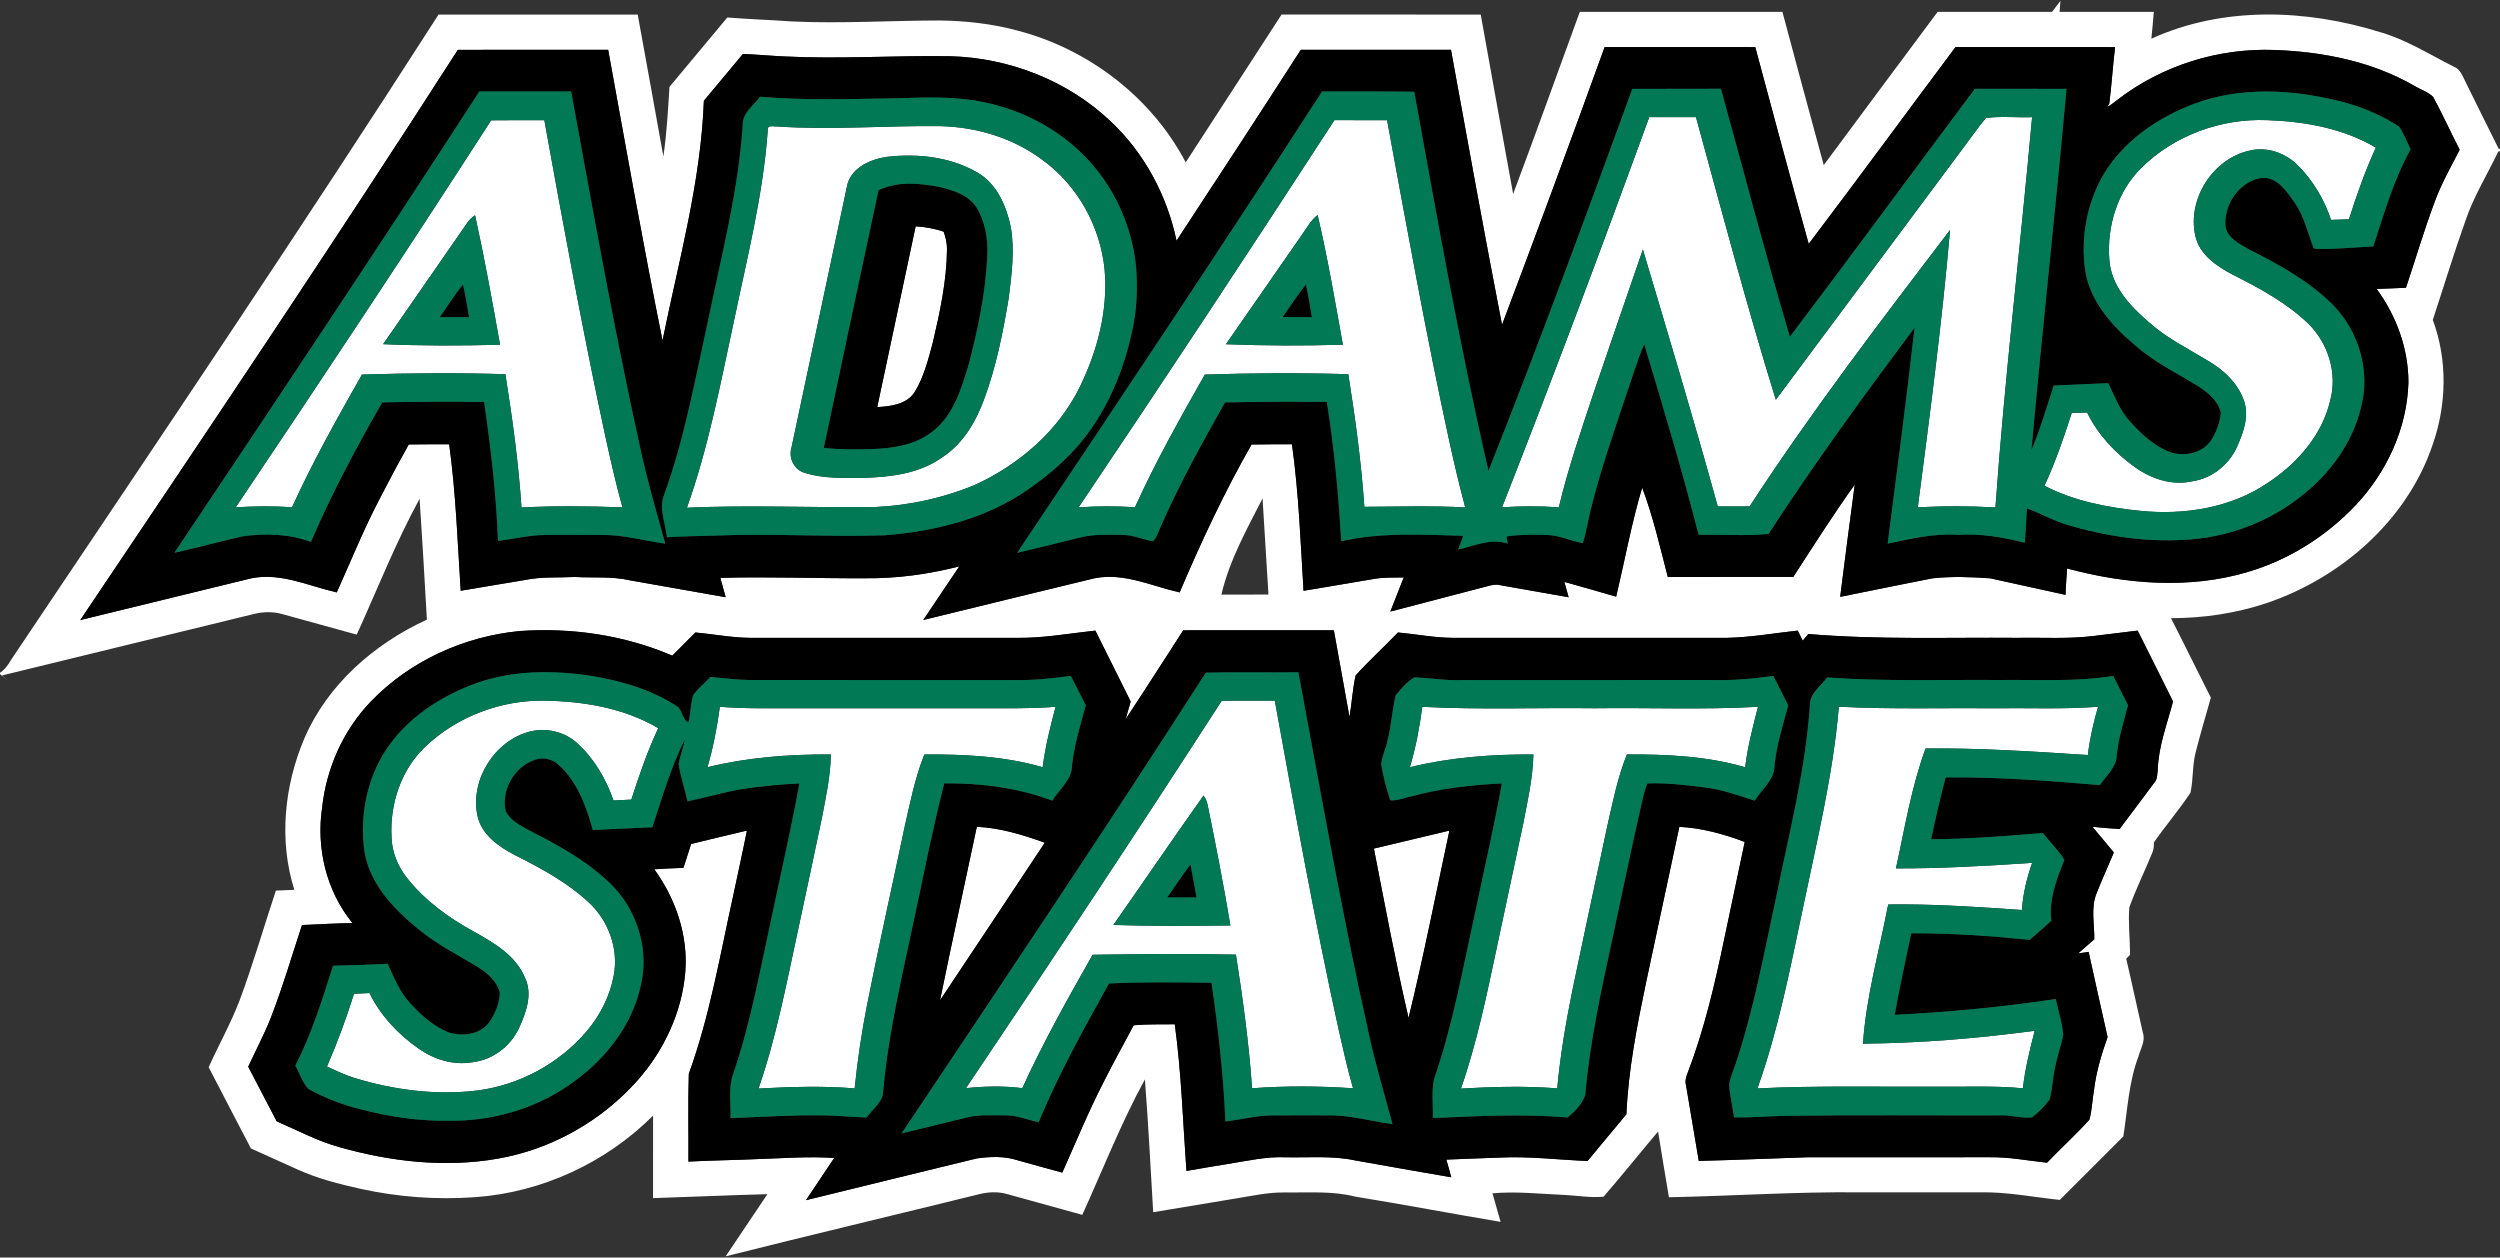 <?xml version="1.0" encoding="UTF-8"?>
<svg xmlns="http://www.w3.org/2000/svg" width="1000pt" height="503pt" viewBox="0 0 1000 503" version="1.1">
  <rect x="0" y="0" width="1000" height="503" fill="#333333" stroke="none"/>
  <g id="#ffffffff">
    <path fill="#ffffff" opacity="1.00" d=" M 820.83 4.75 C 821.94 3.28 823.05 1.81 824.17 0.35 C 824.05 1.82 823.94 3.28 823.83 4.75 C 836.39 4.74 848.95 4.74 861.52 4.75 C 861.23 8.33 860.93 11.91 860.54 15.48 C 889.18 2.43 922.43 3.63 952.01 12.84 C 962.53 15.87 971.83 21.79 981.53 26.68 C 984.17 27.67 985.03 30.50 986.22 32.78 C 990.65 41.81 995.14 50.82 999.63 59.83 C 999.72 59.69 999.91 59.41 1000.00 59.27 L 1000.00 60.51 C 999.83 60.53 999.49 60.57 999.32 60.59 C 994.92 69.84 989.44 78.61 986.15 88.35 C 981.49 101.45 977.47 114.76 973.12 127.96 C 979.09 143.99 978.67 161.97 973.01 178.02 C 962.81 208.12 936.55 231.02 906.91 241.15 C 894.53 245.33 881.45 247.26 868.40 247.27 C 873.79 257.82 878.98 268.48 884.34 279.05 C 882.30 286.33 880.12 293.58 878.27 300.91 C 876.87 306.20 877.37 311.78 876.19 317.08 C 871.66 323.95 866.24 330.21 861.55 336.98 C 861.55 338.39 861.52 339.83 860.90 341.14 C 857.91 348.44 854.40 355.55 851.72 362.97 C 851.23 369.26 852.02 375.59 852.03 381.90 C 851.64 382.30 850.87 383.09 850.48 383.49 C 852.80 393.33 854.89 403.22 857.14 413.08 C 858.28 416.37 856.21 419.49 855.37 422.60 C 851.52 432.83 850.99 443.85 849.34 454.56 C 840.86 463.03 832.40 471.50 823.92 479.96 C 813.32 478.86 802.78 476.72 792.09 476.93 C 776.05 476.94 760.03 476.93 744.00 476.93 C 718.50 476.66 693.05 478.39 667.57 478.90 C 666.12 470.14 664.60 461.38 663.23 452.61 C 655.91 461.25 648.85 470.13 641.43 478.67 C 636.34 479.19 631.18 478.24 626.07 477.99 C 616.38 477.60 606.69 476.45 596.99 477.33 C 598.07 481.14 599.12 484.95 600.24 488.75 C 580.86 485.49 561.55 481.81 542.15 478.66 C 532.95 476.30 523.38 477.11 513.99 476.99 C 507.41 476.86 500.98 478.33 494.53 479.36 C 483.44 481.18 472.37 483.07 461.28 484.88 C 460.22 467.17 459.34 449.44 457.96 431.76 C 448.41 449.24 441.14 467.82 432.92 485.94 C 422.94 483.15 412.93 480.45 402.96 477.66 C 399.08 476.50 394.91 476.79 391.05 477.83 C 357.47 486.12 323.81 494.09 290.27 502.53 C 295.83 494.23 301.37 485.94 306.96 477.67 C 291.71 478.06 276.47 478.78 261.22 479.25 C 261.23 468.25 261.22 457.25 261.23 446.25 C 242.35 465.13 216.67 477.00 190.02 478.87 C 174.65 479.98 159.13 478.83 144.09 475.50 C 135.59 473.62 127.09 471.43 119.12 467.84 C 112.86 465.03 106.61 462.20 100.36 459.37 C 94.75 448.53 89.05 437.73 83.46 426.88 C 87.53 417.91 92.36 409.28 95.88 400.07 C 101.25 385.65 105.50 370.84 110.35 356.24 C 112.81 356.12 115.28 356.01 117.74 355.93 C 111.48 336.19 113.70 314.32 121.72 295.42 C 130.98 273.84 149.69 257.52 170.76 247.86 C 169.89 231.73 168.86 215.61 167.84 199.50 C 158.26 217.04 150.96 235.68 142.69 253.85 C 132.74 251.13 122.81 248.39 112.88 245.63 C 109.30 244.62 105.48 244.66 101.87 245.52 C 68.18 253.75 34.49 261.97 0.80 270.18 L 2.95 272.08 C 2.21 271.47 0.74 270.26 0.00 269.65 L 0.00 269.13 C 2.89 267.25 4.27 263.90 6.26 261.21 C 63.15 176.41 120.30 91.79 175.42 5.83 C 201.98 5.82 228.53 5.83 255.08 5.83 C 258.55 24.73 261.93 43.65 265.35 62.56 C 266.72 53.35 267.19 44.03 267.79 34.74 C 275.50 25.49 283.20 16.23 290.93 7.00 C 299.59 7.70 308.28 7.96 316.94 8.59 C 336.63 9.49 356.32 8.21 376.02 8.19 C 386.47 8.34 396.94 9.51 407.04 12.24 C 435.39 19.65 460.63 38.89 474.28 64.95 C 487.09 45.26 499.87 25.55 512.63 5.82 C 539.18 5.83 565.74 5.82 592.29 5.83 C 596.54 29.76 600.92 53.68 605.26 77.60 C 614.31 53.37 623.08 29.05 631.92 4.75 C 658.94 4.74 685.95 4.75 712.97 4.75 C 718.45 25.18 723.91 45.63 729.50 66.04 C 744.62 45.56 759.88 25.18 775.06 4.74 C 790.32 4.75 805.57 4.74 820.83 4.75 M 600.81 129.93 C 593.71 93.31 587.06 56.61 580.39 19.92 C 560.36 19.93 540.34 19.91 520.32 19.93 C 503.91 45.48 487.27 70.89 470.61 96.29 C 466.84 78.28 457.81 61.28 444.36 48.64 C 427.17 32.24 403.64 23.10 379.98 22.49 C 357.97 22.14 335.96 23.69 313.96 22.59 C 308.35 22.34 302.76 21.80 297.15 21.59 C 291.97 27.85 286.74 34.06 281.55 40.32 C 280.34 72.88 271.47 104.42 265.01 136.18 C 257.18 97.54 250.33 58.71 243.27 19.92 C 223.22 19.94 203.18 19.89 183.14 19.94 C 133.86 96.66 83.00 172.36 32.11 248.02 C 54.91 242.43 77.73 236.84 100.55 231.31 C 112.35 228.95 123.44 234.40 134.70 236.96 C 140.22 224.73 145.24 212.26 151.43 200.34 C 155.33 192.76 159.34 185.22 163.51 177.78 C 168.90 177.71 174.29 177.70 179.68 177.71 C 182.33 197.14 183.03 216.75 184.28 236.31 C 192.86 234.82 201.45 233.44 210.03 231.99 C 216.58 230.61 223.31 231.13 229.96 230.79 C 237.32 231.20 244.80 230.47 252.05 232.14 C 264.78 234.40 277.52 236.65 290.26 238.89 C 289.58 236.29 288.87 233.72 288.14 231.14 C 307.41 230.59 326.69 231.39 345.97 231.30 C 358.69 231.46 371.40 229.69 383.72 226.55 C 378.92 233.70 374.10 240.84 369.31 247.99 C 392.15 242.43 414.97 236.80 437.81 231.30 C 449.58 228.97 460.64 234.43 471.86 236.96 C 480.45 216.77 489.72 196.86 500.63 177.80 C 506.01 177.70 511.39 177.71 516.78 177.71 C 519.51 197.14 520.22 216.76 521.41 236.32 C 530.66 234.71 539.94 233.27 549.19 231.64 C 553.24 230.88 557.39 231.05 561.49 230.97 C 559.71 235.52 557.94 240.07 556.14 244.62 C 569.08 241.22 582.03 237.89 594.96 234.48 C 596.62 234.04 598.35 233.60 600.08 234.07 C 609.21 235.65 618.33 237.29 627.46 238.90 C 626.88 236.84 626.31 234.79 625.72 232.74 C 632.65 234.69 639.57 236.65 646.47 238.67 C 649.91 224.12 652.60 209.38 656.87 195.04 C 661.25 206.67 664.01 218.78 667.12 230.79 C 683.85 230.79 700.58 230.81 717.30 230.78 C 725.35 218.36 733.28 205.85 741.90 193.81 C 739.93 208.78 737.93 223.75 736.07 238.74 C 748.35 236.25 760.64 233.76 772.94 231.33 C 780.62 230.50 788.41 230.77 796.11 231.33 C 806.15 233.47 816.15 235.80 826.20 237.94 C 826.35 234.42 826.57 230.90 826.83 227.39 C 850.26 233.65 875.54 235.80 899.06 228.80 C 915.47 223.97 930.44 214.55 942.18 202.15 C 954.68 188.94 962.84 171.32 963.37 153.02 C 963.40 139.58 958.58 126.37 950.66 115.58 C 954.57 115.41 958.48 115.29 962.39 115.11 C 966.27 103.46 969.74 91.67 974.08 80.18 C 976.68 73.11 980.49 66.59 983.87 59.88 C 980.26 52.86 976.98 45.67 973.24 38.73 C 971.16 36.75 968.27 35.85 965.82 34.39 C 948.97 24.62 929.31 20.71 910.02 20.00 C 887.56 19.10 864.81 26.14 847.01 39.92 C 845.66 40.91 844.41 42.05 842.90 42.75 L 843.73 41.38 C 844.65 33.89 845.14 26.34 846.02 18.84 C 824.75 18.83 803.48 18.84 782.21 18.83 C 762.60 45.05 743.25 71.46 723.48 97.56 C 716.21 71.36 709.10 45.11 702.11 18.84 C 682.03 18.83 661.94 18.84 641.86 18.83 C 628.44 55.96 614.74 92.99 600.81 129.93 M 488.56 237.84 C 494.83 237.81 501.10 237.84 507.38 237.82 C 506.59 225.00 505.78 212.19 505.02 199.36 C 498.69 211.79 491.74 224.15 488.56 237.84 M 148.46 280.49 C 137.39 291.91 130.60 307.14 128.87 322.91 C 126.43 339.18 130.50 356.41 141.00 369.22 C 134.26 369.35 127.53 369.72 120.80 370.03 C 116.78 382.20 113.20 394.52 108.57 406.48 C 105.93 413.42 102.36 419.94 99.29 426.68 C 103.12 433.94 106.83 441.28 110.69 448.53 C 119.06 452.13 127.13 456.53 135.97 458.91 C 156.33 464.66 177.97 467.15 198.94 463.49 C 220.52 459.79 240.62 448.43 255.10 432.05 C 265.64 420.09 272.75 404.89 274.10 388.95 C 275.32 374.25 270.30 359.52 261.70 347.70 C 265.59 347.45 269.48 347.26 273.37 347.15 C 274.41 343.96 275.45 340.78 276.45 337.59 C 283.87 335.73 291.33 334.00 298.77 332.23 C 297.09 340.79 295.15 349.30 293.37 357.85 C 288.05 381.89 283.94 406.33 275.52 429.54 C 275.15 441.22 275.46 452.94 275.37 464.63 C 284.59 464.16 293.83 464.05 303.05 463.63 C 313.26 463.31 323.48 462.48 333.69 463.19 C 329.94 468.82 326.15 474.43 322.39 480.07 C 345.14 474.45 367.91 468.94 390.67 463.38 C 396.08 462.61 401.79 462.39 407.05 464.11 C 412.99 465.79 418.96 467.41 424.92 469.04 C 430.37 456.84 435.44 444.45 441.58 432.57 C 445.36 424.99 449.52 417.61 453.47 410.12 C 458.93 409.59 464.43 409.80 469.91 409.71 C 472.57 429.17 473.16 448.81 474.58 468.38 C 480.05 467.38 485.55 466.52 491.03 465.59 C 498.65 464.42 506.24 462.60 514.01 462.90 C 523.37 463.12 532.87 462.18 542.10 464.17 C 554.90 466.43 567.70 468.74 580.52 470.92 C 579.85 468.56 579.18 466.20 578.54 463.84 C 585.69 463.56 592.84 463.26 600.00 463.03 C 611.69 462.44 623.34 463.94 635.02 464.39 C 640.20 458.16 645.40 451.95 650.56 445.70 C 651.34 427.87 654.80 410.31 658.45 392.89 C 662.90 372.17 667.27 351.44 671.74 330.73 C 680.76 331.19 689.47 333.61 697.89 336.77 C 695.25 349.47 692.51 362.16 689.85 374.86 C 686.04 393.24 681.78 411.61 675.06 429.18 C 674.43 430.74 673.92 432.41 674.41 434.10 C 676.15 444.18 677.77 454.28 679.51 464.36 C 694.00 464.02 708.47 463.35 722.96 462.91 C 747.30 462.87 771.64 462.92 795.99 462.89 C 803.65 462.78 811.21 464.28 818.81 465.07 C 824.37 459.26 830.36 453.85 835.75 447.89 C 836.83 444.05 836.87 440.01 837.59 436.10 C 838.45 428.80 840.58 421.74 843.03 414.84 C 840.46 403.49 837.96 392.11 835.45 380.75 C 834.01 380.94 832.63 381.16 831.23 381.38 C 833.40 379.50 835.55 377.59 837.72 375.71 C 837.83 369.60 836.24 363.25 838.60 357.38 C 840.78 351.86 843.24 346.46 845.54 340.99 C 842.67 337.57 839.84 334.12 836.97 330.71 C 840.58 331.12 844.21 331.35 847.85 331.60 C 852.52 325.30 857.29 319.07 861.95 312.76 C 863.02 311.42 862.86 309.59 863.09 307.99 C 863.37 298.54 866.84 289.63 869.21 280.59 C 864.55 271.11 859.78 261.69 855.07 252.24 C 849.43 252.97 843.78 253.59 838.14 254.31 C 827.79 255.68 817.32 254.96 806.92 255.14 C 779.05 254.92 751.14 255.95 723.33 253.60 C 722.58 254.49 721.83 255.38 721.10 256.28 C 720.43 254.93 719.75 253.58 719.10 252.24 C 709.72 253.26 700.38 254.92 690.94 255.14 C 654.28 255.14 617.63 255.14 580.98 255.14 C 573.66 255.09 566.46 253.65 559.20 252.99 C 553.63 258.80 547.62 264.21 542.25 270.19 C 541.03 275.65 540.73 281.28 539.80 286.79 C 537.69 275.24 535.60 263.67 533.54 252.11 C 513.46 252.12 493.38 252.09 473.31 252.12 C 465.63 263.97 458.06 275.88 450.26 287.65 C 450.91 285.29 451.57 282.94 452.27 280.60 C 447.62 271.12 442.81 261.72 438.14 252.24 C 427.47 253.40 416.83 255.37 406.06 255.14 C 370.72 255.13 335.38 255.14 300.03 255.14 C 292.69 255.09 285.46 253.64 278.17 252.99 C 275.09 256.09 272.00 259.18 268.91 262.27 C 249.81 254.04 228.65 250.98 207.96 252.41 C 185.71 254.53 164.03 264.34 148.46 280.49 Z"></path>
    <path fill="#ffffff" opacity="1.00" d=" M 600.81 202.93 C 621.15 151.17 640.69 99.11 659.70 46.86 C 665.93 46.87 672.16 46.88 678.39 46.85 C 688.76 84.61 698.73 122.49 710.33 159.91 C 735.18 126.56 759.99 93.18 784.81 59.82 C 788.05 55.64 790.95 51.20 794.38 47.19 C 800.45 46.40 806.70 47.10 812.84 46.87 C 808.15 98.92 801.88 150.83 798.17 202.97 C 787.83 202.40 777.44 202.32 767.11 202.97 C 771.94 166.03 776.80 129.06 780.03 91.95 C 752.45 128.19 724.71 164.39 699.83 202.57 C 695.58 202.55 691.34 202.56 687.10 202.56 C 677.61 168.17 667.35 134.00 657.15 99.81 C 650.62 118.91 643.95 137.95 637.48 157.07 C 632.44 172.24 627.23 187.38 623.53 202.94 C 615.97 202.37 608.37 202.41 600.81 202.93 Z"></path>
    <path fill="#ffffff" opacity="1.00" d=" M 196.46 48.13 C 203.55 48.02 210.64 48.11 217.73 48.07 C 225.42 90.49 233.17 132.92 242.25 175.07 C 244.31 184.40 246.42 193.73 248.98 202.95 C 235.53 202.41 222.05 202.31 208.60 202.98 C 207.40 185.12 204.98 167.35 202.15 149.68 C 183.03 149.08 163.90 149.24 144.78 149.82 C 134.94 167.25 125.06 184.70 116.81 202.95 C 109.32 202.33 101.78 202.45 94.28 202.93 C 128.77 151.62 162.96 100.10 196.46 48.13 M 187.00 88.99 C 175.80 105.25 164.47 121.42 153.25 137.67 C 168.83 138.34 184.43 138.31 200.02 137.90 C 196.93 120.59 193.82 103.28 190.03 86.10 C 188.86 86.88 187.79 87.82 187.00 88.99 Z"></path>
    <path fill="#ffffff" opacity="1.00" d=" M 431.42 202.96 C 465.99 151.62 500.07 99.95 533.79 48.04 C 540.80 48.12 547.82 48.05 554.83 48.08 C 562.77 91.16 570.52 134.28 579.85 177.08 C 581.75 185.76 583.80 194.40 586.10 202.98 C 572.66 202.19 559.16 202.70 545.74 202.72 C 544.54 184.94 542.10 167.27 539.32 149.68 C 520.20 149.09 501.06 149.23 481.94 149.82 C 472.08 167.24 462.22 184.70 453.97 202.95 C 446.47 202.34 438.92 202.42 431.42 202.96 M 520.39 94.46 C 510.40 108.87 500.37 123.28 490.37 137.69 C 505.96 138.30 521.56 138.34 537.15 137.88 C 534.04 120.54 531.06 103.15 527.05 85.98 C 524.20 88.27 522.49 91.54 520.39 94.46 Z"></path>
    <path fill="#ffffff" opacity="1.00" d=" M 856.30 67.38 C 869.46 54.18 888.40 47.29 906.95 48.06 C 921.91 48.58 937.29 51.32 950.33 59.04 C 946.09 68.34 942.68 77.98 939.58 87.71 C 937.19 87.82 934.81 87.89 932.43 87.96 C 929.68 79.77 925.17 72.11 919.01 66.02 C 914.07 61.13 906.70 58.56 899.84 60.24 C 885.24 63.45 874.94 79.47 878.07 94.07 C 879.59 101.77 886.65 106.47 893.12 109.88 C 903.87 115.30 914.65 121.11 923.39 129.53 C 931.26 137.29 935.02 149.31 932.11 160.09 C 928.89 174.05 918.86 185.44 907.12 193.15 C 892.30 203.19 873.73 206.10 856.17 204.34 C 843.00 202.98 829.63 200.47 817.78 194.30 C 822.15 184.88 825.52 175.05 828.70 165.18 C 830.74 165.10 832.80 165.06 834.86 165.02 C 839.15 173.85 846.04 181.19 853.98 186.86 C 860.51 191.57 868.88 194.33 876.92 192.52 C 884.74 191.36 891.55 185.94 894.78 178.78 C 897.29 173.14 899.71 166.67 897.66 160.52 C 895.26 153.27 889.34 147.86 882.89 144.13 C 874.88 139.28 866.35 135.08 859.37 128.72 C 851.88 122.34 844.46 114.28 843.74 103.96 C 842.69 90.78 846.83 76.87 856.30 67.38 Z"></path>
    <path fill="#ffffff" opacity="1.00" d=" M 307.12 51.94 C 306.90 49.77 309.67 50.71 310.89 50.59 C 332.56 52.07 354.26 50.20 375.94 50.45 C 390.56 50.76 405.24 55.16 417.00 63.98 C 431.11 74.19 440.22 90.74 441.85 108.03 C 443.23 123.97 439.07 140.00 432.16 154.28 C 423.62 172.16 407.76 185.80 389.94 193.98 C 377.32 199.21 363.72 202.19 350.07 202.81 C 324.97 203.13 299.86 201.96 274.77 203.08 C 283.26 179.33 287.96 154.51 293.26 129.92 C 298.61 104.08 305.26 78.35 307.12 51.94 M 354.55 62.76 C 347.81 63.81 340.01 67.35 338.73 74.81 C 331.34 109.60 323.95 144.38 316.57 179.16 C 315.33 183.33 317.77 188.05 322.01 189.19 C 329.42 191.50 337.31 191.18 344.98 191.16 C 356.05 190.87 367.74 189.52 376.98 182.86 C 385.16 177.55 390.28 168.78 393.60 159.83 C 398.49 146.71 401.21 132.90 403.50 119.12 C 404.66 109.76 405.95 100.18 404.31 90.80 C 402.55 82.38 398.76 73.53 390.99 69.03 C 380.09 62.70 366.89 61.28 354.55 62.76 Z"></path>
    <path fill="#ffffff" opacity="1.00" d=" M 366.27 90.51 C 370.07 90.82 373.86 91.40 377.47 92.68 C 378.31 95.01 378.86 97.45 378.79 99.95 C 378.66 112.47 375.98 124.78 373.15 136.93 C 371.31 143.75 369.58 150.79 365.84 156.87 C 362.63 161.78 356.25 162.55 350.89 162.84 C 356.02 138.73 361.15 114.62 366.27 90.51 Z"></path>
    <path fill="#ffffff" opacity="1.00" d=" M 488.70 280.29 C 495.77 280.24 502.85 280.27 509.92 280.27 C 517.90 324.11 525.83 367.98 535.38 411.51 C 537.19 419.48 538.97 427.46 541.22 435.32 C 527.79 434.37 514.26 434.32 500.83 435.31 C 499.58 417.39 497.16 399.58 494.37 381.85 C 475.26 381.41 456.15 381.62 437.05 381.91 C 427.12 399.39 417.28 416.97 408.92 435.26 C 401.45 434.31 393.86 434.48 386.38 435.26 C 420.94 383.90 455.14 332.30 488.70 280.29 M 445.34 369.98 C 460.94 370.50 476.56 370.37 492.16 370.19 C 489.45 354.06 486.36 338.00 483.05 321.99 C 482.82 320.60 482.19 319.35 481.42 318.21 C 469.25 335.36 457.41 352.75 445.34 369.98 Z"></path>
    <path fill="#ffffff" opacity="1.00" d=" M 170.42 298.40 C 183.10 286.45 200.61 279.94 218.00 280.27 C 233.60 280.54 249.70 283.23 263.30 291.27 C 258.97 300.50 255.66 310.16 252.53 319.84 C 250.15 319.94 247.77 320.06 245.40 320.19 C 242.41 311.55 237.62 303.37 230.81 297.21 C 225.78 292.66 218.59 291.00 212.04 292.59 C 197.95 296.21 188.14 311.63 190.90 325.92 C 192.35 333.73 199.42 338.63 205.99 342.06 C 216.55 347.36 227.10 353.06 235.78 361.20 C 243.44 368.46 247.50 379.65 245.51 390.11 C 243.99 398.37 240.08 406.11 234.67 412.52 C 223.70 425.39 207.89 433.97 191.12 436.18 C 174.56 438.23 157.68 436.02 141.77 431.19 C 137.98 430.00 134.39 428.27 130.79 426.62 C 134.92 417.12 138.50 407.39 141.60 397.51 C 143.66 397.41 145.73 397.31 147.80 397.22 C 152.19 406.28 159.34 413.80 167.56 419.52 C 173.74 423.85 181.45 426.21 189.00 424.89 C 197.00 423.96 204.10 418.63 207.52 411.39 C 210.41 405.15 213.19 397.69 209.96 391.03 C 206.24 382.07 197.45 377.08 189.40 372.57 C 179.39 367.08 169.91 360.21 162.80 351.18 C 159.16 346.57 156.77 340.90 156.63 334.98 C 155.86 321.59 160.46 307.64 170.42 298.40 Z"></path>
    <path fill="#ffffff" opacity="1.00" d=" M 287.94 282.72 C 299.27 283.63 310.65 283.21 322.01 283.30 C 345.01 283.30 368.01 283.30 391.01 283.30 C 401.42 283.25 411.84 283.56 422.23 282.72 C 420.13 290.69 418.09 298.70 417.06 306.90 C 401.73 302.41 385.61 301.70 369.74 301.78 C 366.01 311.15 364.04 321.09 361.82 330.89 C 356.84 354.64 351.51 378.32 346.79 402.12 C 344.64 413.12 342.97 424.21 341.87 435.36 C 329.06 434.29 316.22 434.74 303.41 435.41 C 310.54 414.85 314.59 393.41 319.18 372.19 C 322.37 357.17 325.64 342.16 328.77 327.13 C 330.37 318.75 332.22 310.35 332.35 301.78 C 315.79 301.68 299.11 302.93 282.99 306.88 C 285.29 298.97 286.85 290.88 287.94 282.72 Z"></path>
    <path fill="#ffffff" opacity="1.00" d=" M 568.92 282.73 C 591.91 283.93 614.97 283.02 637.99 283.30 C 659.72 283.02 681.49 283.93 703.20 282.72 C 701.16 290.70 699.05 298.69 698.06 306.90 C 682.74 302.41 666.62 301.71 650.76 301.77 C 647.10 310.85 645.17 320.49 643.01 330.01 C 638.39 351.69 633.70 373.36 629.17 395.06 C 626.47 408.39 624.12 421.80 622.89 435.35 C 610.07 434.31 597.21 434.73 584.38 435.42 C 590.82 417.00 594.71 397.84 598.77 378.79 C 602.27 362.34 605.81 345.90 609.29 329.44 C 611.08 320.30 613.14 311.13 613.36 301.78 C 596.79 301.68 580.10 302.93 563.97 306.88 C 566.30 298.99 567.84 290.89 568.92 282.73 Z"></path>
    <path fill="#ffffff" opacity="1.00" d=" M 721.00 364.04 C 726.58 337.07 733.23 310.21 735.54 282.69 C 756.34 283.75 777.18 283.14 798.00 283.30 C 811.74 283.15 825.50 283.74 839.22 282.71 C 837.40 289.04 835.90 295.46 835.14 302.01 C 813.53 300.61 791.91 299.17 770.24 299.38 C 764.52 314.88 761.92 331.28 758.37 347.36 C 776.56 347.43 794.71 346.34 812.84 345.14 C 810.72 351.23 809.20 357.53 808.75 363.99 C 790.96 362.75 773.14 361.54 755.28 361.78 C 751.74 380.29 746.44 398.58 745.20 417.46 C 768.17 417.27 791.11 415.35 813.88 412.31 C 811.89 419.89 810.05 427.52 809.14 435.32 C 797.78 434.23 786.36 434.79 774.97 434.66 C 750.97 434.80 726.95 434.20 702.97 435.36 C 711.25 412.22 715.94 388.04 721.00 364.04 Z"></path>
    <path fill="#ffffff" opacity="1.00" d=" M 376.01 400.14 C 380.74 376.96 385.85 353.86 390.73 330.72 C 400.14 331.15 409.13 333.93 417.92 337.07 C 403.99 358.11 390.02 379.14 376.01 400.14 Z"></path>
    <path fill="#ffffff" opacity="1.00" d=" M 549.56 339.43 C 559.63 337.04 569.69 334.60 579.77 332.23 C 574.41 357.23 569.51 382.33 563.42 407.16 C 558.19 384.71 553.98 362.05 549.56 339.43 Z"></path>
  </g>
  <g id="#000000ff">
    <path fill="#000000" opacity="1.00" d=" M 600.81 129.93 C 614.74 92.99 628.44 55.96 641.86 18.83 C 661.94 18.84 682.03 18.83 702.11 18.84 C 709.10 45.11 716.21 71.36 723.48 97.56 C 743.25 71.46 762.60 45.05 782.21 18.83 C 803.48 18.84 824.75 18.83 846.02 18.84 C 845.14 26.34 844.65 33.89 843.73 41.38 L 842.90 42.75 C 844.41 42.05 845.66 40.91 847.01 39.92 C 864.81 26.14 887.56 19.10 910.02 20.00 C 929.31 20.71 948.97 24.62 965.82 34.39 C 968.27 35.85 971.16 36.75 973.24 38.73 C 976.98 45.67 980.26 52.86 983.87 59.88 C 980.49 66.59 976.68 73.11 974.08 80.18 C 969.74 91.67 966.27 103.46 962.39 115.11 C 958.48 115.29 954.57 115.41 950.66 115.58 C 958.58 126.37 963.40 139.58 963.37 153.02 C 962.84 171.32 954.68 188.94 942.18 202.15 C 930.44 214.55 915.47 223.97 899.06 228.80 C 875.54 235.80 850.26 233.65 826.83 227.39 C 826.57 230.90 826.35 234.42 826.20 237.94 C 816.15 235.80 806.15 233.47 796.11 231.33 C 788.41 230.77 780.62 230.50 772.94 231.33 C 760.64 233.76 748.35 236.25 736.07 238.74 C 737.93 223.75 739.93 208.78 741.90 193.81 C 733.28 205.85 725.35 218.36 717.30 230.78 C 700.58 230.81 683.85 230.79 667.12 230.79 C 664.01 218.78 661.25 206.67 656.87 195.04 C 652.60 209.38 649.91 224.12 646.47 238.67 C 639.57 236.65 632.65 234.69 625.72 232.74 C 626.31 234.79 626.88 236.84 627.46 238.90 C 618.33 237.29 609.21 235.65 600.08 234.07 C 598.35 233.60 596.62 234.04 594.96 234.48 C 582.03 237.89 569.08 241.22 556.14 244.62 C 557.94 240.07 559.71 235.52 561.49 230.97 C 557.39 231.05 553.24 230.88 549.19 231.64 C 539.94 233.27 530.66 234.71 521.41 236.32 C 520.22 216.76 519.51 197.14 516.78 177.71 C 511.39 177.71 506.01 177.70 500.63 177.80 C 489.72 196.86 480.45 216.77 471.86 236.96 C 460.64 234.43 449.58 228.97 437.81 231.30 C 414.97 236.80 392.15 242.43 369.31 247.99 C 374.10 240.84 378.92 233.70 383.72 226.55 C 371.40 229.69 358.69 231.46 345.97 231.30 C 326.69 231.39 307.41 230.59 288.14 231.14 C 288.87 233.72 289.58 236.29 290.26 238.89 C 277.52 236.65 264.78 234.40 252.05 232.14 C 244.80 230.47 237.32 231.20 229.96 230.79 C 223.31 231.13 216.58 230.61 210.03 231.99 C 201.45 233.44 192.86 234.82 184.28 236.31 C 183.03 216.75 182.33 197.14 179.68 177.71 C 174.29 177.70 168.90 177.71 163.51 177.78 C 159.34 185.22 155.33 192.76 151.43 200.34 C 145.24 212.26 140.22 224.73 134.70 236.96 C 123.44 234.40 112.35 228.95 100.55 231.31 C 77.73 236.84 54.91 242.43 32.11 248.02 C 83.00 172.36 133.86 96.66 183.14 19.94 C 203.18 19.89 223.22 19.94 243.27 19.92 C 250.33 58.71 257.18 97.54 265.01 136.18 C 271.47 104.42 280.34 72.88 281.55 40.32 C 286.74 34.06 291.97 27.85 297.15 21.59 C 302.76 21.80 308.35 22.34 313.96 22.59 C 335.96 23.69 357.97 22.14 379.98 22.49 C 403.64 23.10 427.17 32.24 444.36 48.64 C 457.81 61.28 466.84 78.28 470.61 96.29 C 487.27 70.89 503.91 45.48 520.32 19.93 C 540.34 19.91 560.36 19.93 580.39 19.92 C 587.06 56.61 593.71 93.31 600.81 129.93 M 595.39 188.34 C 583.81 138.14 574.89 87.38 565.69 36.70 C 553.40 36.49 541.11 36.67 528.82 36.60 C 488.84 98.56 447.90 159.88 406.85 221.13 C 415.22 219.19 423.55 217.10 431.89 215.03 C 437.48 213.58 443.31 213.89 449.02 213.97 C 453.23 213.96 457.10 215.79 461.18 216.55 C 462.99 214.72 463.57 211.94 464.73 209.65 C 472.09 192.92 481.02 176.92 489.97 160.99 C 503.55 160.61 517.14 160.67 530.73 160.72 C 533.69 179.19 535.40 197.83 536.49 216.49 C 552.50 212.87 569.02 213.85 585.29 214.33 C 584.61 216.16 583.91 217.99 583.24 219.82 C 589.77 218.36 596.35 215.14 603.11 217.45 C 602.97 216.73 602.70 215.30 602.57 214.59 C 607.99 213.77 613.50 213.80 618.97 214.00 C 623.86 214.11 628.30 216.45 633.08 217.22 C 634.64 212.62 635.23 207.77 636.48 203.09 C 640.26 187.85 645.48 173.03 650.41 158.14 C 652.82 151.29 654.84 144.30 657.68 137.61 C 665.28 162.93 672.88 188.27 679.44 213.88 C 688.75 213.75 698.19 214.45 707.41 213.58 C 725.78 185.31 745.67 158.04 765.84 131.03 C 762.57 159.87 758.79 188.66 755.06 217.45 C 764.28 215.57 773.52 213.23 783.02 213.94 C 792.14 213.33 801.12 214.86 809.92 217.11 C 810.29 212.51 810.53 207.91 810.72 203.31 C 816.21 205.38 821.36 208.30 827.01 209.96 C 843.20 214.79 860.26 217.19 877.14 215.68 C 893.07 214.27 908.60 208.14 921.01 198.03 C 932.24 189.16 941.13 176.88 944.43 162.82 C 948.24 148.45 943.50 132.43 933.13 121.91 C 923.49 112.30 911.40 105.72 899.35 99.63 C 895.74 97.53 891.17 95.32 890.22 90.84 C 889.29 82.25 895.30 73.13 903.86 71.27 C 910.15 70.11 914.36 76.01 917.47 80.52 C 921.52 86.05 923.02 92.80 925.37 99.10 L 925.94 99.55 C 933.74 99.78 941.53 98.95 949.32 98.55 C 953.61 85.38 957.47 71.92 964.23 59.74 C 962.71 56.66 961.56 53.34 959.52 50.55 C 952.13 45.84 943.95 42.36 935.41 40.38 C 916.50 35.67 895.97 34.63 877.47 41.59 C 862.67 47.21 848.73 56.84 840.80 70.84 C 834.62 82.03 832.32 95.31 834.03 107.95 C 835.91 120.36 844.63 130.27 853.96 138.02 C 861.54 144.84 870.81 149.26 879.41 154.58 C 883.25 157.07 887.21 160.33 888.33 164.99 C 888.10 168.78 886.65 172.46 884.71 175.71 C 881.11 181.69 872.70 183.09 866.66 180.32 C 860.78 177.63 855.95 173.10 851.73 168.30 C 847.85 163.95 845.80 158.44 843.32 153.26 C 836.03 153.53 828.75 153.96 821.47 154.22 C 818.69 162.89 816.12 171.66 812.57 180.06 C 816.90 131.86 822.24 83.74 826.60 35.55 C 814.39 35.50 802.17 35.54 789.95 35.53 C 765.24 68.55 740.86 101.83 715.95 134.71 C 706.14 101.81 697.51 68.57 688.36 35.48 C 676.55 35.60 664.74 35.47 652.93 35.55 C 634.29 86.68 615.50 137.77 595.39 188.34 M 69.75 221.11 C 78.91 219.05 87.97 216.62 97.11 214.51 C 106.21 213.28 115.67 213.51 124.36 216.77 C 132.62 197.56 142.46 179.08 152.88 160.96 C 166.46 160.67 180.06 160.60 193.65 160.77 C 196.33 179.21 198.50 197.75 199.20 216.38 C 205.48 215.60 211.67 214.02 218.03 213.99 C 225.67 213.90 233.31 213.94 240.95 213.98 C 249.47 213.92 257.71 216.32 266.09 217.44 C 262.46 204.36 258.65 191.31 255.83 178.01 C 245.50 131.12 237.11 83.82 228.45 36.60 C 216.21 36.61 203.97 36.63 191.74 36.59 C 151.67 98.49 110.78 159.84 69.75 221.11 M 297.11 49.99 C 295.34 76.26 288.70 101.83 283.38 127.52 C 278.16 151.14 273.94 175.10 265.66 197.90 C 263.39 203.43 266.26 209.29 266.78 214.92 C 273.17 214.46 279.59 214.46 285.99 214.24 C 308.62 213.28 331.27 214.88 353.90 214.12 C 374.15 212.53 394.79 207.39 411.59 195.53 C 421.08 188.90 429.91 181.05 436.50 171.46 C 445.10 159.07 450.55 144.67 453.35 129.90 C 454.86 122.33 454.97 114.56 454.44 106.88 C 452.81 90.25 445.47 74.16 433.67 62.28 C 422.69 51.15 408.17 43.71 392.86 40.75 C 381.71 38.49 370.26 38.95 358.97 39.32 C 340.65 39.55 322.29 40.28 304.01 38.70 C 301.47 42.28 296.87 45.10 297.11 49.99 Z"></path>
    <path fill="#000000" opacity="1.00" d=" M 351.39 76.11 C 359.09 72.31 368.00 73.29 376.14 74.85 C 381.37 76.17 387.16 77.96 390.37 82.63 C 394.00 88.34 395.24 95.30 394.94 101.99 C 394.29 116.91 391.22 131.61 387.41 146.01 C 384.40 155.94 381.10 167.02 372.12 173.24 C 365.47 178.16 357.01 179.31 348.97 179.64 C 342.48 179.81 335.96 179.89 329.50 179.15 C 336.73 144.79 344.06 110.45 351.39 76.11 M 366.27 90.51 C 361.15 114.62 356.02 138.73 350.89 162.84 C 356.25 162.55 362.63 161.78 365.84 156.87 C 369.58 150.79 371.31 143.75 373.15 136.93 C 375.98 124.78 378.66 112.47 378.79 99.95 C 378.86 97.45 378.31 95.01 377.47 92.68 C 373.86 91.40 370.07 90.82 366.27 90.51 Z"></path>
    <path fill="#000000" opacity="1.00" d=" M 175.91 126.85 C 179.00 122.49 181.79 117.91 185.21 113.79 C 186.17 118.12 186.95 122.49 187.63 126.87 C 183.72 126.84 179.81 126.84 175.91 126.85 Z"></path>
    <path fill="#000000" opacity="1.00" d=" M 513.05 126.83 C 516.15 122.46 519.01 117.91 522.39 113.74 C 523.32 118.10 524.11 122.49 524.76 126.90 C 520.85 126.85 516.95 126.84 513.05 126.83 Z"></path>
    <path fill="#000000" opacity="1.00" d=" M 148.46 280.49 C 164.03 264.34 185.71 254.53 207.96 252.41 C 228.65 250.98 249.81 254.04 268.91 262.27 C 272.00 259.18 275.09 256.09 278.17 252.99 C 285.46 253.64 292.69 255.09 300.03 255.14 C 335.38 255.14 370.72 255.13 406.06 255.14 C 416.83 255.37 427.47 253.40 438.14 252.24 C 442.81 261.72 447.62 271.12 452.27 280.60 C 451.57 282.94 450.91 285.29 450.26 287.65 C 458.06 275.88 465.63 263.97 473.31 252.12 C 493.38 252.09 513.46 252.12 533.54 252.11 C 535.60 263.67 537.69 275.24 539.80 286.79 C 540.73 281.28 541.03 275.65 542.25 270.19 C 547.62 264.21 553.63 258.80 559.20 252.99 C 566.46 253.65 573.66 255.09 580.98 255.14 C 617.63 255.14 654.28 255.14 690.94 255.14 C 700.38 254.92 709.72 253.26 719.10 252.24 C 719.75 253.58 720.43 254.93 721.10 256.28 C 721.83 255.38 722.58 254.49 723.33 253.60 C 751.14 255.95 779.05 254.92 806.92 255.14 C 817.32 254.96 827.79 255.68 838.14 254.31 C 843.78 253.59 849.43 252.97 855.07 252.24 C 859.78 261.69 864.55 271.11 869.21 280.59 C 866.84 289.63 863.37 298.54 863.09 307.99 C 862.86 309.59 863.02 311.42 861.95 312.76 C 857.29 319.07 852.52 325.30 847.85 331.60 C 844.21 331.35 840.58 331.12 836.97 330.71 C 839.84 334.12 842.67 337.57 845.54 340.99 C 843.24 346.46 840.78 351.86 838.60 357.38 C 836.24 363.25 837.83 369.60 837.72 375.71 C 835.55 377.59 833.40 379.50 831.23 381.38 C 832.63 381.16 834.01 380.94 835.45 380.75 C 837.96 392.11 840.46 403.49 843.03 414.84 C 840.58 421.74 838.45 428.80 837.59 436.10 C 836.87 440.01 836.83 444.05 835.75 447.89 C 830.36 453.85 824.37 459.26 818.81 465.07 C 811.21 464.28 803.65 462.78 795.99 462.89 C 771.64 462.92 747.30 462.87 722.96 462.91 C 708.47 463.35 694.00 464.02 679.51 464.36 C 677.77 454.28 676.15 444.18 674.41 434.10 C 673.92 432.41 674.43 430.74 675.06 429.18 C 681.78 411.61 686.04 393.24 689.85 374.86 C 692.51 362.16 695.25 349.47 697.89 336.77 C 689.47 333.61 680.76 331.19 671.74 330.73 C 667.27 351.44 662.90 372.17 658.45 392.89 C 654.80 410.31 651.34 427.87 650.56 445.70 C 645.40 451.95 640.20 458.16 635.02 464.39 C 623.34 463.94 611.69 462.44 600.00 463.03 C 592.84 463.26 585.69 463.56 578.54 463.84 C 579.18 466.20 579.85 468.56 580.52 470.92 C 567.70 468.74 554.90 466.43 542.10 464.17 C 532.87 462.18 523.37 463.12 514.01 462.90 C 506.24 462.60 498.65 464.42 491.03 465.59 C 485.55 466.52 480.05 467.38 474.58 468.38 C 473.16 448.81 472.57 429.17 469.91 409.71 C 464.43 409.80 458.93 409.59 453.47 410.12 C 449.52 417.61 445.36 424.99 441.58 432.57 C 435.44 444.45 430.37 456.84 424.92 469.04 C 418.96 467.41 412.99 465.79 407.05 464.11 C 401.79 462.39 396.08 462.61 390.67 463.38 C 367.91 468.94 345.14 474.45 322.39 480.07 C 326.15 474.43 329.94 468.82 333.69 463.19 C 323.48 462.48 313.26 463.31 303.05 463.63 C 293.83 464.05 284.59 464.16 275.37 464.63 C 275.46 452.94 275.15 441.22 275.52 429.54 C 283.94 406.33 288.05 381.89 293.37 357.85 C 295.15 349.30 297.09 340.79 298.77 332.23 C 291.33 334.00 283.87 335.73 276.45 337.59 C 275.45 340.78 274.41 343.96 273.37 347.15 C 269.48 347.26 265.59 347.45 261.70 347.70 C 270.30 359.52 275.32 374.25 274.10 388.95 C 272.75 404.89 265.64 420.09 255.10 432.05 C 240.62 448.43 220.52 459.79 198.94 463.49 C 177.97 467.15 156.33 464.66 135.97 458.91 C 127.13 456.53 119.06 452.13 110.69 448.53 C 106.83 441.28 103.12 433.94 99.29 426.68 C 102.36 419.94 105.93 413.42 108.57 406.48 C 113.20 394.52 116.78 382.20 120.80 370.03 C 127.53 369.72 134.26 369.35 141.00 369.22 C 130.50 356.41 126.43 339.18 128.87 322.91 C 130.60 307.14 137.39 291.91 148.46 280.49 M 188.78 273.92 C 175.14 279.18 162.31 287.80 154.23 300.20 C 146.66 311.89 143.91 326.43 145.71 340.16 C 147.69 353.34 157.37 363.55 167.32 371.62 C 174.56 377.73 183.13 381.88 191.15 386.83 C 194.93 389.24 198.76 392.44 199.92 396.96 C 199.89 401.18 198.15 405.31 195.80 408.76 C 192.32 413.77 185.33 414.65 179.83 413.10 C 173.50 410.74 168.36 406.03 163.90 401.10 C 159.81 396.62 157.52 390.95 155.09 385.49 C 147.81 385.93 140.51 386.13 133.22 386.29 C 128.91 399.86 124.65 413.54 118.14 426.26 C 119.88 429.35 120.93 432.96 123.37 435.59 C 130.15 439.30 137.46 442.12 144.99 443.91 C 156.09 446.72 167.52 448.46 179.00 448.28 C 197.19 448.66 215.62 443.20 230.19 432.17 C 242.53 423.09 252.59 410.20 256.10 395.07 C 259.79 381.17 255.51 365.70 245.84 355.18 C 236.28 345.20 224.02 338.41 211.80 332.24 C 208.27 330.25 204.20 328.30 202.31 324.53 C 200.25 316.03 205.84 306.61 214.05 303.89 C 217.18 302.80 220.78 303.55 223.25 305.75 C 230.92 312.52 234.46 322.46 237.14 332.04 C 245.06 331.55 252.99 331.28 260.92 330.92 C 264.82 319.07 268.34 306.99 273.91 295.78 C 273.43 299.17 271.96 302.33 271.44 305.69 C 272.25 310.71 273.92 315.55 275.00 320.52 C 282.18 319.06 289.20 316.94 296.42 315.68 C 304.15 314.49 311.95 313.76 319.76 313.37 C 316.67 330.70 312.62 347.83 309.06 365.06 C 304.19 387.11 300.29 409.48 292.85 430.85 C 291.44 436.18 292.44 441.77 292.18 447.21 C 304.12 446.87 316.05 445.95 328.01 446.15 C 334.23 446.11 340.42 446.83 346.64 447.00 C 348.73 444.00 352.06 441.62 353.11 438.04 C 354.78 417.92 359.09 398.17 363.32 378.47 C 368.12 356.76 372.19 334.89 377.69 313.34 C 392.34 313.20 407.11 315.05 420.88 320.24 C 423.74 315.67 428.82 311.94 428.81 306.09 C 429.69 297.91 432.15 290.03 434.29 282.12 C 432.28 278.21 430.33 274.27 428.32 270.37 C 420.59 271.44 412.80 272.21 404.99 272.02 C 369.99 271.99 335.00 272.00 300.01 272.01 C 294.71 271.97 289.45 271.22 284.18 270.77 C 281.90 273.23 279.21 275.34 277.27 278.10 C 276.21 281.60 276.26 285.32 275.43 288.87 C 273.07 288.25 272.96 284.52 271.24 282.82 C 261.04 276.05 249.09 272.48 237.11 270.46 C 221.06 267.93 204.12 267.99 188.78 273.92 M 482.33 269.06 C 442.60 331.04 401.55 392.16 360.64 453.36 C 369.06 451.33 377.49 449.28 385.90 447.19 C 391.14 445.75 396.63 446.14 402.00 446.13 C 406.64 446.07 410.98 447.87 415.43 448.92 C 423.40 429.73 433.48 411.53 443.58 393.40 C 457.24 392.70 470.93 392.94 484.61 393.09 C 487.29 411.49 489.38 429.99 490.16 448.59 C 496.43 447.84 502.60 446.17 508.95 446.17 C 516.27 446.11 523.60 446.16 530.92 446.15 C 539.76 445.93 548.31 448.47 556.99 449.67 C 553.74 437.49 550.07 425.42 547.42 413.08 C 536.72 365.29 528.33 317.03 519.34 268.90 C 507.00 269.07 494.66 268.76 482.33 269.06 M 558.25 278.21 C 556.81 284.07 556.60 290.19 555.04 296.04 C 554.41 299.36 552.78 302.45 552.48 305.82 C 553.35 310.63 554.56 315.42 556.05 320.08 C 558.89 320.48 561.96 318.97 564.85 318.49 C 576.54 315.24 588.65 313.99 600.73 313.38 C 597.83 329.98 593.91 346.37 590.52 362.87 C 585.43 385.93 581.36 409.32 573.60 431.69 C 572.55 436.78 573.32 442.04 573.13 447.21 C 591.09 446.45 609.10 445.45 627.04 446.99 C 629.90 444.60 632.86 441.60 634.08 438.03 C 635.90 416.75 640.57 395.86 645.05 375.01 C 648.88 357.40 652.42 339.72 656.47 322.16 C 657.26 319.22 657.63 316.10 659.04 313.37 C 666.71 313.07 674.39 314.02 681.99 314.98 C 688.84 315.77 695.32 318.19 701.86 320.25 C 704.72 315.70 709.79 311.97 709.81 306.15 C 710.66 297.96 713.13 290.07 715.30 282.16 C 713.29 278.23 711.33 274.28 709.32 270.36 C 701.26 271.51 693.12 272.24 684.97 272.01 C 651.65 272.00 618.33 271.99 585.01 272.02 C 578.56 272.33 572.18 271.23 565.76 270.93 C 562.79 272.68 560.38 275.49 558.25 278.21 M 723.96 281.99 C 722.24 307.95 715.64 333.22 710.50 358.64 C 705.63 381.19 701.51 403.99 694.13 425.90 C 693.25 428.57 691.99 431.17 691.64 433.99 C 691.97 438.35 693.06 442.61 693.61 446.95 C 700.60 447.11 707.58 446.44 714.57 446.32 C 743.05 445.93 771.53 446.23 800.01 446.15 C 804.31 445.92 808.58 447.44 812.83 446.95 C 815.39 444.90 817.83 442.59 819.76 439.93 C 821.06 435.71 820.99 431.21 822.04 426.93 C 822.79 422.51 824.47 418.31 825.30 413.92 C 824.85 409.05 823.32 404.36 822.30 399.60 C 800.94 402.85 779.43 404.85 757.87 405.93 C 759.80 395.01 762.22 384.18 764.48 373.32 C 780.30 373.25 796.11 374.35 811.85 375.93 C 814.80 373.44 817.73 370.91 820.53 368.24 C 819.49 359.73 822.58 351.64 825.78 343.96 C 823.36 340.04 819.96 336.86 817.16 333.23 C 802.27 334.42 787.37 335.62 772.44 335.69 C 774.19 327.40 776.11 319.15 778.25 310.95 C 798.85 310.77 819.42 312.29 839.93 314.04 C 842.44 310.28 846.51 307.08 846.67 302.21 C 847.32 295.33 849.48 288.75 851.20 282.09 C 849.21 278.19 847.28 274.27 845.28 270.38 C 830.29 272.82 815.08 271.80 799.97 272.00 C 776.92 271.83 753.85 272.61 730.83 270.99 C 728.35 274.49 723.89 277.27 723.96 281.99 M 376.01 400.14 C 390.02 379.14 403.99 358.11 417.92 337.07 C 409.13 333.93 400.14 331.15 390.73 330.72 C 385.85 353.86 380.74 376.96 376.01 400.14 M 549.56 339.43 C 553.98 362.05 558.19 384.71 563.42 407.16 C 569.51 382.33 574.41 357.23 579.77 332.23 C 569.69 334.60 559.63 337.04 549.56 339.43 Z"></path>
    <path fill="#000000" opacity="1.00" d=" M 466.86 358.99 C 469.95 354.56 472.96 350.08 476.18 345.73 C 477.04 350.15 477.84 354.57 478.62 359.00 C 474.70 359.00 470.77 359.00 466.86 358.99 Z"></path>
  </g>
  <g id="#007954ff">
    <path fill="#007954" opacity="1.00" d=" M 595.39 188.34 C 615.50 137.77 634.29 86.68 652.93 35.55 C 664.74 35.47 676.55 35.60 688.36 35.48 C 697.51 68.57 706.14 101.81 715.95 134.71 C 740.86 101.83 765.24 68.55 789.95 35.53 C 802.17 35.54 814.39 35.50 826.60 35.55 C 822.24 83.74 816.90 131.86 812.57 180.06 C 816.12 171.66 818.69 162.89 821.47 154.22 C 828.75 153.96 836.03 153.53 843.32 153.26 C 845.80 158.44 847.85 163.95 851.73 168.30 C 855.95 173.10 860.78 177.63 866.66 180.32 C 872.70 183.09 881.11 181.69 884.71 175.71 C 886.65 172.46 888.10 168.78 888.33 164.99 C 887.21 160.33 883.25 157.07 879.41 154.58 C 870.81 149.26 861.54 144.84 853.96 138.02 C 844.63 130.27 835.91 120.36 834.03 107.95 C 832.32 95.31 834.62 82.03 840.80 70.84 C 848.73 56.84 862.67 47.21 877.47 41.59 C 895.97 34.63 916.50 35.67 935.41 40.38 C 943.95 42.36 952.13 45.84 959.52 50.55 C 961.56 53.34 962.71 56.66 964.23 59.74 C 957.47 71.92 953.61 85.38 949.32 98.55 C 941.53 98.95 933.74 99.78 925.94 99.55 L 925.37 99.10 C 923.02 92.80 921.52 86.05 917.47 80.52 C 914.36 76.01 910.15 70.11 903.86 71.27 C 895.30 73.13 889.29 82.25 890.22 90.84 C 891.17 95.32 895.74 97.53 899.35 99.63 C 911.40 105.72 923.49 112.30 933.13 121.91 C 943.50 132.43 948.24 148.45 944.43 162.82 C 941.13 176.88 932.24 189.16 921.01 198.03 C 908.60 208.14 893.07 214.27 877.14 215.68 C 860.26 217.19 843.20 214.79 827.01 209.96 C 821.36 208.30 816.21 205.38 810.72 203.31 C 810.53 207.91 810.29 212.51 809.92 217.11 C 801.12 214.86 792.14 213.33 783.02 213.94 C 773.52 213.23 764.28 215.57 755.06 217.45 C 758.79 188.66 762.57 159.87 765.84 131.03 C 745.67 158.04 725.78 185.31 707.41 213.58 C 698.19 214.45 688.75 213.75 679.44 213.88 C 672.88 188.27 665.28 162.93 657.68 137.61 C 654.84 144.30 652.82 151.29 650.41 158.14 C 645.48 173.03 640.26 187.85 636.48 203.09 C 635.23 207.77 634.64 212.62 633.08 217.22 C 628.30 216.45 623.86 214.11 618.97 214.00 C 613.50 213.80 607.99 213.77 602.57 214.59 C 602.70 215.30 602.97 216.73 603.11 217.45 C 596.35 215.14 589.77 218.36 583.24 219.82 C 583.91 217.99 584.61 216.16 585.29 214.33 C 569.02 213.85 552.50 212.87 536.49 216.49 C 535.40 197.83 533.69 179.19 530.73 160.72 C 517.14 160.67 503.55 160.61 489.97 160.99 C 481.02 176.92 472.09 192.92 464.73 209.65 C 463.57 211.94 462.99 214.72 461.18 216.55 C 457.10 215.79 453.23 213.96 449.02 213.97 C 443.31 213.89 437.48 213.58 431.89 215.03 C 423.55 217.10 415.22 219.19 406.85 221.13 C 447.90 159.88 488.84 98.56 528.82 36.60 C 541.11 36.67 553.40 36.49 565.69 36.70 C 574.89 87.38 583.81 138.14 595.39 188.34 M 600.81 202.93 C 608.37 202.41 615.97 202.37 623.53 202.94 C 627.23 187.38 632.44 172.24 637.48 157.07 C 643.95 137.95 650.62 118.91 657.15 99.81 C 667.35 134.00 677.61 168.17 687.10 202.56 C 691.34 202.56 695.58 202.55 699.83 202.57 C 724.71 164.39 752.45 128.19 780.03 91.95 C 776.80 129.06 771.94 166.03 767.11 202.97 C 777.44 202.32 787.83 202.40 798.17 202.97 C 801.88 150.83 808.15 98.92 812.84 46.87 C 806.70 47.10 800.45 46.40 794.38 47.19 C 790.95 51.20 788.05 55.64 784.81 59.82 C 759.99 93.18 735.18 126.56 710.33 159.91 C 698.73 122.49 688.76 84.61 678.39 46.85 C 672.16 46.88 665.93 46.87 659.70 46.86 C 640.69 99.11 621.15 151.17 600.81 202.93 M 431.42 202.96 C 438.92 202.42 446.47 202.34 453.97 202.95 C 462.22 184.70 472.08 167.24 481.94 149.82 C 501.06 149.23 520.20 149.09 539.32 149.68 C 542.10 167.27 544.54 184.94 545.74 202.72 C 559.16 202.70 572.66 202.19 586.10 202.98 C 583.80 194.40 581.75 185.76 579.85 177.08 C 570.52 134.28 562.77 91.16 554.83 48.08 C 547.82 48.05 540.80 48.12 533.79 48.04 C 500.07 99.95 465.99 151.62 431.42 202.96 M 856.30 67.38 C 846.83 76.87 842.69 90.78 843.74 103.96 C 844.46 114.28 851.88 122.34 859.37 128.72 C 866.35 135.08 874.88 139.28 882.89 144.13 C 889.34 147.86 895.26 153.27 897.66 160.52 C 899.71 166.67 897.29 173.14 894.78 178.78 C 891.55 185.94 884.74 191.36 876.92 192.52 C 868.88 194.33 860.51 191.57 853.98 186.86 C 846.04 181.19 839.15 173.85 834.86 165.02 C 832.80 165.06 830.74 165.10 828.70 165.18 C 825.52 175.05 822.15 184.88 817.78 194.30 C 829.63 200.47 843.00 202.98 856.17 204.34 C 873.73 206.10 892.30 203.19 907.12 193.15 C 918.86 185.44 928.89 174.05 932.11 160.09 C 935.02 149.31 931.26 137.29 923.39 129.53 C 914.65 121.11 903.87 115.30 893.12 109.88 C 886.65 106.47 879.59 101.77 878.07 94.07 C 874.94 79.47 885.24 63.45 899.84 60.24 C 906.70 58.56 914.07 61.13 919.01 66.02 C 925.17 72.11 929.68 79.77 932.43 87.96 C 934.81 87.89 937.19 87.82 939.58 87.71 C 942.68 77.98 946.09 68.34 950.33 59.04 C 937.29 51.32 921.91 48.58 906.95 48.06 C 888.40 47.29 869.46 54.18 856.30 67.38 Z"></path>
    <path fill="#007954" opacity="1.00" d=" M 69.75 221.11 C 110.78 159.84 151.67 98.49 191.74 36.59 C 203.97 36.63 216.21 36.61 228.45 36.60 C 237.11 83.82 245.50 131.12 255.83 178.01 C 258.65 191.31 262.46 204.36 266.09 217.44 C 257.71 216.32 249.47 213.92 240.95 213.98 C 233.31 213.94 225.67 213.90 218.03 213.99 C 211.67 214.02 205.48 215.60 199.20 216.38 C 198.50 197.75 196.33 179.21 193.65 160.77 C 180.06 160.60 166.46 160.67 152.88 160.96 C 142.46 179.08 132.62 197.56 124.36 216.77 C 115.67 213.51 106.21 213.28 97.11 214.51 C 87.97 216.62 78.91 219.05 69.75 221.11 M 196.46 48.13 C 162.96 100.10 128.77 151.62 94.28 202.93 C 101.78 202.45 109.32 202.33 116.81 202.95 C 125.06 184.70 134.94 167.25 144.78 149.82 C 163.90 149.24 183.03 149.08 202.15 149.68 C 204.98 167.35 207.40 185.12 208.60 202.98 C 222.05 202.31 235.53 202.41 248.98 202.95 C 246.42 193.73 244.31 184.40 242.25 175.07 C 233.17 132.92 225.42 90.49 217.73 48.07 C 210.64 48.11 203.55 48.02 196.46 48.13 Z"></path>
    <path fill="#007954" opacity="1.00" d=" M 297.11 49.99 C 296.87 45.10 301.47 42.28 304.01 38.70 C 322.29 40.28 340.65 39.55 358.97 39.32 C 370.26 38.95 381.71 38.49 392.86 40.75 C 408.17 43.71 422.69 51.15 433.67 62.28 C 445.47 74.16 452.81 90.25 454.44 106.88 C 454.97 114.56 454.86 122.33 453.35 129.90 C 450.55 144.67 445.10 159.07 436.50 171.46 C 429.91 181.05 421.08 188.90 411.59 195.53 C 394.79 207.39 374.15 212.53 353.90 214.12 C 331.27 214.88 308.62 213.28 285.99 214.24 C 279.59 214.46 273.17 214.46 266.78 214.92 C 266.26 209.29 263.39 203.43 265.66 197.90 C 273.94 175.10 278.16 151.14 283.38 127.52 C 288.70 101.83 295.34 76.26 297.11 49.99 M 307.12 51.94 C 305.26 78.35 298.61 104.08 293.26 129.92 C 287.96 154.51 283.26 179.33 274.77 203.08 C 299.86 201.96 324.97 203.13 350.07 202.81 C 363.72 202.19 377.32 199.21 389.94 193.98 C 407.76 185.80 423.62 172.16 432.16 154.28 C 439.07 140.00 443.23 123.97 441.85 108.03 C 440.22 90.74 431.11 74.19 417.00 63.98 C 405.24 55.16 390.56 50.76 375.94 50.45 C 354.26 50.20 332.56 52.07 310.89 50.59 C 309.67 50.71 306.90 49.77 307.12 51.94 Z"></path>
    <path fill="#007954" opacity="1.00" d=" M 354.55 62.76 C 366.89 61.28 380.09 62.70 390.99 69.03 C 398.76 73.53 402.55 82.38 404.31 90.80 C 405.95 100.18 404.66 109.76 403.50 119.12 C 401.21 132.90 398.49 146.71 393.60 159.83 C 390.28 168.78 385.16 177.55 376.98 182.86 C 367.74 189.52 356.05 190.87 344.98 191.16 C 337.31 191.18 329.42 191.50 322.01 189.19 C 317.77 188.05 315.33 183.33 316.57 179.16 C 323.95 144.38 331.34 109.60 338.73 74.81 C 340.01 67.35 347.81 63.81 354.55 62.76 M 351.39 76.11 C 344.06 110.45 336.73 144.79 329.50 179.15 C 335.96 179.89 342.48 179.81 348.97 179.64 C 357.01 179.31 365.47 178.16 372.12 173.24 C 381.10 167.02 384.40 155.94 387.41 146.01 C 391.22 131.61 394.29 116.91 394.94 101.99 C 395.24 95.30 394.00 88.34 390.37 82.63 C 387.16 77.96 381.37 76.17 376.14 74.85 C 368.00 73.29 359.09 72.31 351.39 76.11 Z"></path>
    <path fill="#007954" opacity="1.00" d=" M 187.00 88.99 C 187.79 87.82 188.86 86.88 190.03 86.10 C 193.82 103.28 196.93 120.59 200.02 137.90 C 184.43 138.31 168.83 138.34 153.25 137.67 C 164.47 121.42 175.80 105.25 187.00 88.99 M 175.91 126.85 C 179.81 126.84 183.72 126.84 187.63 126.87 C 186.95 122.49 186.17 118.12 185.21 113.79 C 181.79 117.91 179.00 122.49 175.91 126.85 Z"></path>
    <path fill="#007954" opacity="1.00" d=" M 520.39 94.46 C 522.49 91.54 524.20 88.27 527.05 85.98 C 531.06 103.15 534.04 120.54 537.15 137.88 C 521.56 138.34 505.96 138.30 490.37 137.69 C 500.37 123.28 510.40 108.87 520.39 94.46 M 513.05 126.83 C 516.95 126.84 520.85 126.85 524.76 126.90 C 524.11 122.49 523.32 118.10 522.39 113.74 C 519.01 117.91 516.15 122.46 513.05 126.83 Z"></path>
    <path fill="#007954" opacity="1.00" d=" M 188.78 273.92 C 204.12 267.99 221.06 267.93 237.11 270.46 C 249.09 272.48 261.04 276.05 271.24 282.82 C 272.96 284.52 273.07 288.25 275.43 288.87 C 276.26 285.32 276.21 281.60 277.27 278.10 C 279.21 275.34 281.90 273.23 284.18 270.77 C 289.45 271.22 294.71 271.97 300.01 272.01 C 335.00 272.00 369.99 271.99 404.99 272.02 C 412.80 272.21 420.59 271.44 428.32 270.37 C 430.33 274.27 432.28 278.21 434.29 282.12 C 432.15 290.03 429.69 297.91 428.81 306.09 C 428.82 311.94 423.74 315.67 420.88 320.24 C 407.11 315.05 392.34 313.20 377.69 313.34 C 372.19 334.89 368.12 356.76 363.32 378.47 C 359.09 398.17 354.78 417.92 353.11 438.04 C 352.06 441.62 348.73 444.00 346.64 447.00 C 340.42 446.83 334.23 446.11 328.01 446.15 C 316.05 445.95 304.12 446.87 292.18 447.21 C 292.44 441.77 291.44 436.18 292.85 430.85 C 300.29 409.48 304.19 387.11 309.06 365.06 C 312.62 347.83 316.67 330.70 319.76 313.37 C 311.95 313.76 304.15 314.49 296.42 315.68 C 289.20 316.94 282.18 319.06 275.00 320.52 C 273.92 315.55 272.25 310.71 271.44 305.69 C 271.96 302.33 273.43 299.17 273.91 295.78 C 268.34 306.99 264.82 319.07 260.92 330.92 C 252.99 331.28 245.06 331.55 237.14 332.04 C 234.46 322.46 230.92 312.52 223.25 305.75 C 220.78 303.55 217.18 302.80 214.05 303.89 C 205.84 306.61 200.25 316.03 202.31 324.53 C 204.20 328.30 208.27 330.25 211.80 332.24 C 224.02 338.41 236.28 345.20 245.84 355.18 C 255.51 365.70 259.79 381.17 256.10 395.07 C 252.59 410.20 242.53 423.09 230.19 432.17 C 215.62 443.20 197.19 448.66 179.00 448.28 C 167.52 448.46 156.09 446.72 144.99 443.91 C 137.46 442.12 130.15 439.30 123.37 435.59 C 120.93 432.96 119.88 429.35 118.14 426.26 C 124.65 413.54 128.91 399.86 133.22 386.29 C 140.51 386.13 147.81 385.93 155.09 385.49 C 157.52 390.95 159.81 396.62 163.90 401.10 C 168.36 406.03 173.50 410.74 179.83 413.10 C 185.33 414.65 192.32 413.77 195.80 408.76 C 198.15 405.31 199.89 401.18 199.92 396.96 C 198.76 392.44 194.93 389.24 191.15 386.83 C 183.13 381.88 174.56 377.73 167.32 371.62 C 157.37 363.55 147.69 353.34 145.71 340.16 C 143.91 326.43 146.66 311.89 154.23 300.20 C 162.31 287.80 175.14 279.18 188.78 273.92 M 170.42 298.40 C 160.46 307.64 155.86 321.59 156.63 334.98 C 156.77 340.90 159.16 346.57 162.80 351.18 C 169.91 360.21 179.39 367.08 189.40 372.57 C 197.45 377.08 206.24 382.07 209.96 391.03 C 213.19 397.69 210.41 405.15 207.52 411.39 C 204.10 418.63 197.00 423.96 189.00 424.89 C 181.45 426.21 173.74 423.85 167.56 419.52 C 159.34 413.80 152.19 406.28 147.80 397.22 C 145.73 397.31 143.66 397.41 141.60 397.51 C 138.50 407.39 134.92 417.12 130.79 426.62 C 134.39 428.27 137.98 430.00 141.77 431.19 C 157.68 436.02 174.56 438.23 191.12 436.18 C 207.89 433.97 223.70 425.39 234.67 412.52 C 240.08 406.11 243.99 398.37 245.51 390.11 C 247.50 379.65 243.44 368.46 235.78 361.20 C 227.10 353.06 216.55 347.36 205.99 342.06 C 199.42 338.63 192.35 333.73 190.90 325.92 C 188.14 311.63 197.95 296.21 212.04 292.59 C 218.59 291.00 225.78 292.66 230.81 297.21 C 237.62 303.37 242.41 311.55 245.40 320.19 C 247.77 320.06 250.15 319.94 252.53 319.84 C 255.66 310.16 258.97 300.50 263.30 291.27 C 249.70 283.23 233.60 280.54 218.00 280.27 C 200.61 279.94 183.10 286.45 170.42 298.40 M 287.94 282.72 C 286.85 290.88 285.29 298.97 282.99 306.88 C 299.11 302.93 315.79 301.68 332.35 301.78 C 332.22 310.35 330.37 318.75 328.77 327.13 C 325.64 342.16 322.37 357.17 319.18 372.19 C 314.59 393.41 310.54 414.85 303.41 435.41 C 316.22 434.74 329.06 434.29 341.87 435.36 C 342.97 424.21 344.64 413.12 346.79 402.12 C 351.51 378.32 356.84 354.64 361.82 330.89 C 364.04 321.09 366.01 311.15 369.74 301.78 C 385.61 301.70 401.73 302.41 417.06 306.90 C 418.09 298.70 420.13 290.69 422.23 282.72 C 411.84 283.56 401.42 283.25 391.01 283.30 C 368.01 283.30 345.01 283.30 322.01 283.30 C 310.65 283.21 299.27 283.63 287.94 282.72 Z"></path>
    <path fill="#007954" opacity="1.00" d=" M 482.33 269.06 C 494.66 268.76 507.00 269.07 519.34 268.90 C 528.33 317.03 536.72 365.29 547.42 413.08 C 550.07 425.42 553.74 437.49 556.99 449.67 C 548.31 448.47 539.76 445.93 530.92 446.15 C 523.60 446.16 516.27 446.11 508.95 446.17 C 502.60 446.17 496.43 447.84 490.16 448.59 C 489.38 429.99 487.29 411.49 484.61 393.09 C 470.93 392.94 457.24 392.70 443.58 393.40 C 433.48 411.53 423.40 429.73 415.43 448.92 C 410.98 447.87 406.64 446.07 402.00 446.13 C 396.63 446.14 391.14 445.75 385.90 447.19 C 377.49 449.28 369.06 451.33 360.64 453.36 C 401.55 392.16 442.60 331.04 482.33 269.06 M 488.70 280.29 C 455.14 332.30 420.94 383.90 386.38 435.26 C 393.86 434.48 401.45 434.31 408.92 435.26 C 417.28 416.97 427.12 399.39 437.05 381.91 C 456.15 381.62 475.26 381.41 494.37 381.85 C 497.16 399.58 499.58 417.39 500.83 435.31 C 514.26 434.32 527.79 434.37 541.22 435.32 C 538.97 427.46 537.19 419.48 535.38 411.51 C 525.83 367.98 517.90 324.11 509.92 280.27 C 502.85 280.27 495.77 280.24 488.70 280.29 Z"></path>
    <path fill="#007954" opacity="1.00" d=" M 558.25 278.21 C 560.38 275.49 562.79 272.68 565.76 270.93 C 572.18 271.23 578.56 272.33 585.01 272.02 C 618.33 271.99 651.65 272.00 684.97 272.01 C 693.12 272.24 701.26 271.51 709.32 270.36 C 711.33 274.28 713.29 278.23 715.30 282.16 C 713.13 290.07 710.66 297.96 709.81 306.15 C 709.79 311.97 704.72 315.70 701.86 320.25 C 695.32 318.19 688.84 315.77 681.99 314.98 C 674.39 314.02 666.71 313.07 659.04 313.37 C 657.63 316.10 657.26 319.22 656.47 322.16 C 652.42 339.72 648.88 357.40 645.05 375.01 C 640.57 395.86 635.90 416.75 634.08 438.03 C 632.86 441.60 629.90 444.60 627.04 446.99 C 609.10 445.45 591.09 446.45 573.13 447.21 C 573.32 442.04 572.55 436.78 573.60 431.69 C 581.36 409.32 585.43 385.93 590.52 362.87 C 593.91 346.37 597.83 329.98 600.73 313.38 C 588.65 313.99 576.54 315.24 564.85 318.49 C 561.96 318.97 558.89 320.48 556.05 320.08 C 554.56 315.42 553.35 310.63 552.48 305.82 C 552.78 302.45 554.41 299.36 555.04 296.04 C 556.60 290.19 556.81 284.07 558.25 278.21 M 568.92 282.73 C 567.84 290.89 566.30 298.99 563.97 306.88 C 580.10 302.93 596.79 301.68 613.36 301.78 C 613.14 311.13 611.08 320.30 609.29 329.44 C 605.81 345.90 602.27 362.34 598.77 378.79 C 594.71 397.84 590.82 417.00 584.38 435.42 C 597.21 434.73 610.07 434.31 622.89 435.35 C 624.12 421.80 626.47 408.39 629.17 395.06 C 633.70 373.36 638.39 351.69 643.01 330.01 C 645.17 320.49 647.10 310.85 650.76 301.77 C 666.62 301.71 682.74 302.41 698.06 306.90 C 699.05 298.69 701.16 290.70 703.20 282.72 C 681.49 283.93 659.72 283.02 637.99 283.30 C 614.97 283.02 591.91 283.93 568.92 282.73 Z"></path>
    <path fill="#007954" opacity="1.00" d=" M 723.96 281.99 C 723.89 277.27 728.35 274.49 730.83 270.99 C 753.85 272.61 776.92 271.83 799.97 272.00 C 815.08 271.80 830.29 272.82 845.28 270.38 C 847.28 274.27 849.21 278.19 851.20 282.09 C 849.48 288.75 847.32 295.33 846.67 302.21 C 846.51 307.08 842.44 310.28 839.93 314.04 C 819.42 312.29 798.85 310.77 778.25 310.95 C 776.11 319.15 774.19 327.40 772.44 335.69 C 787.37 335.62 802.27 334.42 817.16 333.23 C 819.96 336.86 823.36 340.04 825.78 343.96 C 822.58 351.64 819.49 359.73 820.53 368.24 C 817.73 370.91 814.80 373.44 811.85 375.93 C 796.11 374.35 780.30 373.25 764.48 373.32 C 762.22 384.18 759.80 395.01 757.87 405.93 C 779.43 404.85 800.94 402.85 822.30 399.60 C 823.32 404.36 824.85 409.05 825.30 413.92 C 824.47 418.31 822.79 422.51 822.04 426.93 C 820.99 431.21 821.06 435.71 819.76 439.93 C 817.83 442.59 815.39 444.90 812.83 446.95 C 808.58 447.44 804.31 445.92 800.01 446.15 C 771.53 446.23 743.05 445.93 714.57 446.32 C 707.58 446.44 700.60 447.11 693.61 446.95 C 693.06 442.61 691.97 438.35 691.64 433.99 C 691.99 431.17 693.25 428.57 694.13 425.90 C 701.51 403.99 705.63 381.19 710.50 358.64 C 715.64 333.22 722.24 307.95 723.96 281.99 M 721.00 364.04 C 715.94 388.04 711.25 412.22 702.97 435.36 C 726.95 434.20 750.97 434.80 774.97 434.66 C 786.36 434.79 797.78 434.23 809.14 435.32 C 810.05 427.52 811.89 419.89 813.88 412.31 C 791.11 415.35 768.17 417.27 745.20 417.46 C 746.44 398.58 751.74 380.29 755.28 361.78 C 773.14 361.54 790.96 362.75 808.75 363.99 C 809.20 357.53 810.72 351.23 812.84 345.14 C 794.71 346.34 776.56 347.43 758.37 347.36 C 761.92 331.28 764.52 314.88 770.24 299.38 C 791.91 299.17 813.53 300.61 835.14 302.01 C 835.90 295.46 837.40 289.04 839.22 282.71 C 825.50 283.74 811.74 283.15 798.00 283.30 C 777.18 283.14 756.34 283.75 735.54 282.69 C 733.23 310.21 726.58 337.07 721.00 364.04 Z"></path>
    <path fill="#007954" opacity="1.00" d=" M 445.34 369.98 C 457.41 352.75 469.25 335.36 481.42 318.21 C 482.19 319.35 482.82 320.60 483.05 321.99 C 486.36 338.00 489.45 354.06 492.16 370.19 C 476.56 370.37 460.94 370.50 445.34 369.98 M 466.86 358.99 C 470.77 359.00 474.70 359.00 478.62 359.00 C 477.84 354.57 477.04 350.15 476.18 345.73 C 472.96 350.08 469.95 354.56 466.86 358.99 Z"></path>
  </g>
</svg>
